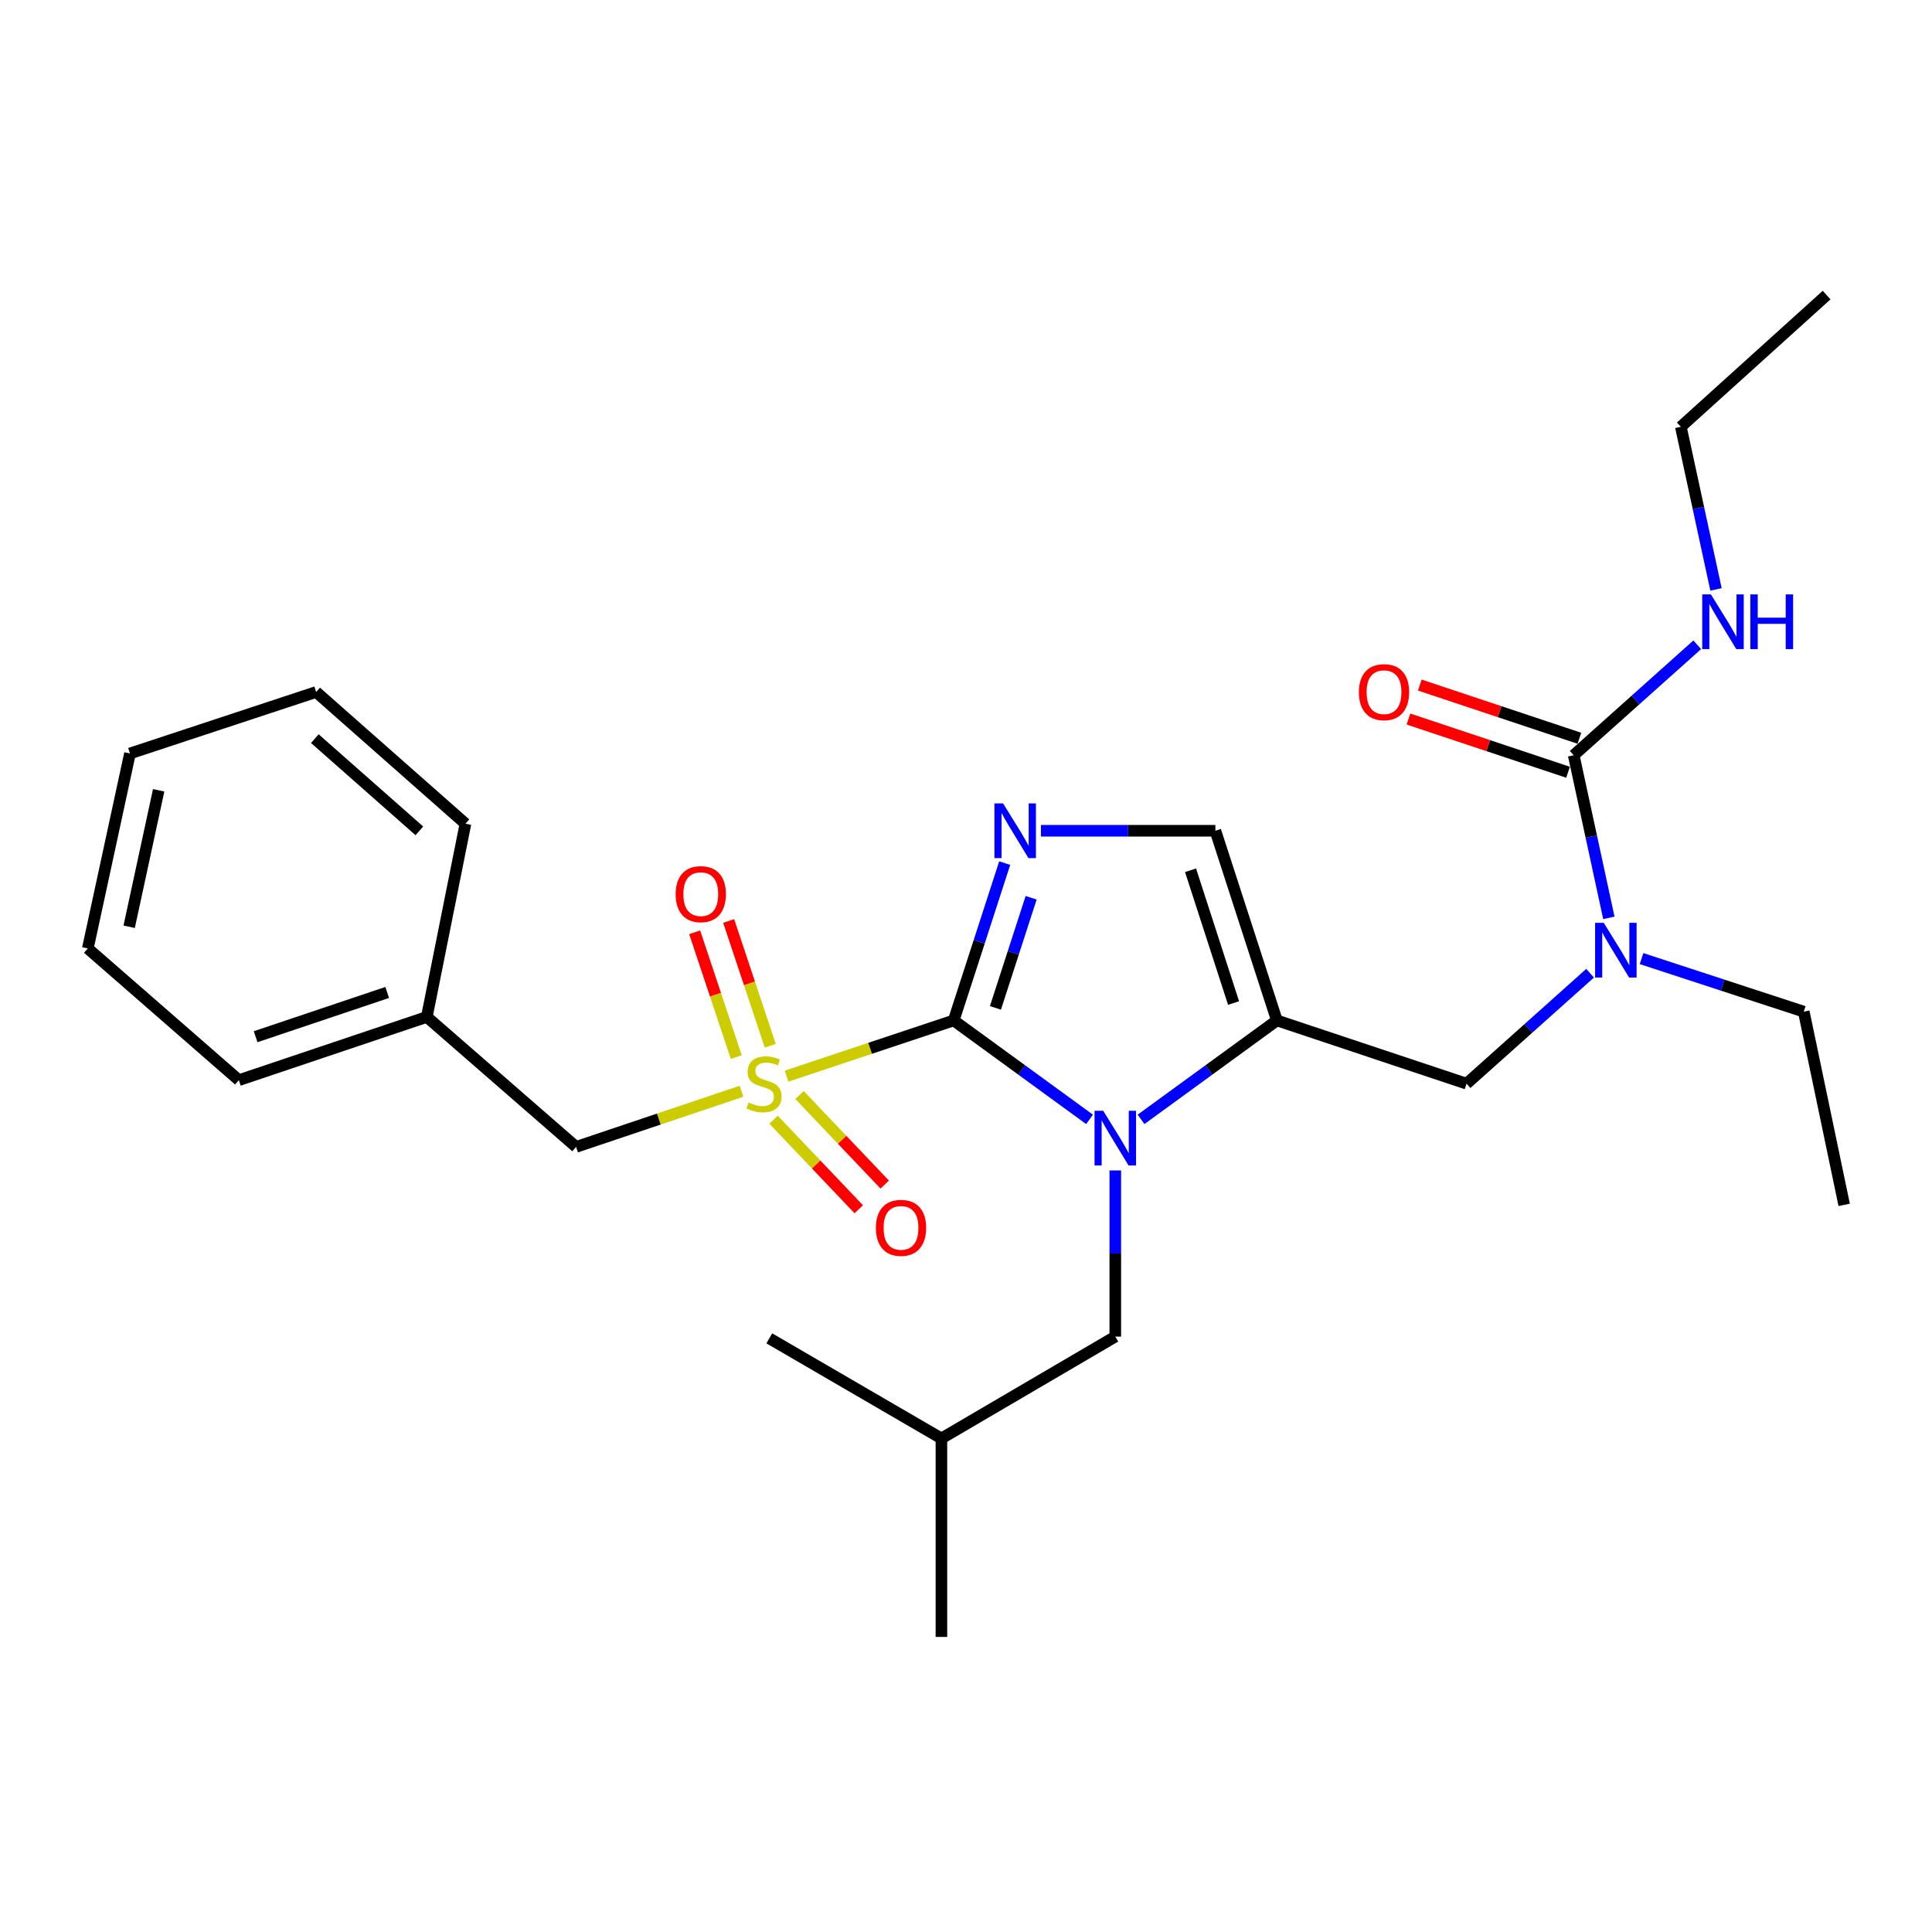 <?xml version='1.0' encoding='iso-8859-1'?>
<svg version='1.1' baseProfile='full'
              xmlns='http://www.w3.org/2000/svg'
                      xmlns:rdkit='http://www.rdkit.org/xml'
                      xmlns:xlink='http://www.w3.org/1999/xlink'
                  xml:space='preserve'
width='1000px' height='1000px' viewBox='0 0 1000 1000'>
<!-- END OF HEADER -->
<rect style='opacity:1.0;fill:#FFFFFF;stroke:none' width='1000' height='1000' x='0' y='0'> </rect>
<path class='bond-0' d='M 823.029,503.74 L 791.059,532.325' style='fill:none;fill-rule:evenodd;stroke:#0000FF;stroke-width:6px;stroke-linecap:butt;stroke-linejoin:miter;stroke-opacity:1' />
<path class='bond-0' d='M 791.059,532.325 L 759.088,560.911' style='fill:none;fill-rule:evenodd;stroke:#000000;stroke-width:6px;stroke-linecap:butt;stroke-linejoin:miter;stroke-opacity:1' />
<path class='bond-1' d='M 832.742,475.079 L 823.645,432.995' style='fill:none;fill-rule:evenodd;stroke:#0000FF;stroke-width:6px;stroke-linecap:butt;stroke-linejoin:miter;stroke-opacity:1' />
<path class='bond-1' d='M 823.645,432.995 L 814.549,390.912' style='fill:none;fill-rule:evenodd;stroke:#000000;stroke-width:6px;stroke-linecap:butt;stroke-linejoin:miter;stroke-opacity:1' />
<path class='bond-2' d='M 849.659,496.169 L 891.645,509.902' style='fill:none;fill-rule:evenodd;stroke:#0000FF;stroke-width:6px;stroke-linecap:butt;stroke-linejoin:miter;stroke-opacity:1' />
<path class='bond-2' d='M 891.645,509.902 L 933.63,523.635' style='fill:none;fill-rule:evenodd;stroke:#000000;stroke-width:6px;stroke-linecap:butt;stroke-linejoin:miter;stroke-opacity:1' />
<path class='bond-3' d='M 869.999,220.914 L 945.448,152.729' style='fill:none;fill-rule:evenodd;stroke:#000000;stroke-width:6px;stroke-linecap:butt;stroke-linejoin:miter;stroke-opacity:1' />
<path class='bond-4' d='M 869.999,220.914 L 879.1,262.997' style='fill:none;fill-rule:evenodd;stroke:#000000;stroke-width:6px;stroke-linecap:butt;stroke-linejoin:miter;stroke-opacity:1' />
<path class='bond-4' d='M 879.1,262.997 L 888.201,305.08' style='fill:none;fill-rule:evenodd;stroke:#0000FF;stroke-width:6px;stroke-linecap:butt;stroke-linejoin:miter;stroke-opacity:1' />
<path class='bond-5' d='M 814.549,390.912 L 846.519,362.327' style='fill:none;fill-rule:evenodd;stroke:#000000;stroke-width:6px;stroke-linecap:butt;stroke-linejoin:miter;stroke-opacity:1' />
<path class='bond-5' d='M 846.519,362.327 L 878.49,333.741' style='fill:none;fill-rule:evenodd;stroke:#0000FF;stroke-width:6px;stroke-linecap:butt;stroke-linejoin:miter;stroke-opacity:1' />
<path class='bond-6' d='M 817.482,382.116 L 776.182,368.348' style='fill:none;fill-rule:evenodd;stroke:#000000;stroke-width:6px;stroke-linecap:butt;stroke-linejoin:miter;stroke-opacity:1' />
<path class='bond-6' d='M 776.182,368.348 L 734.882,354.58' style='fill:none;fill-rule:evenodd;stroke:#FF0000;stroke-width:6px;stroke-linecap:butt;stroke-linejoin:miter;stroke-opacity:1' />
<path class='bond-6' d='M 811.616,399.709 L 770.317,385.941' style='fill:none;fill-rule:evenodd;stroke:#000000;stroke-width:6px;stroke-linecap:butt;stroke-linejoin:miter;stroke-opacity:1' />
<path class='bond-6' d='M 770.317,385.941 L 729.017,372.173' style='fill:none;fill-rule:evenodd;stroke:#FF0000;stroke-width:6px;stroke-linecap:butt;stroke-linejoin:miter;stroke-opacity:1' />
<path class='bond-7' d='M 933.63,523.635 L 954.545,623.635' style='fill:none;fill-rule:evenodd;stroke:#000000;stroke-width:6px;stroke-linecap:butt;stroke-linejoin:miter;stroke-opacity:1' />
<path class='bond-8' d='M 407.123,557.021 L 450.378,542.6' style='fill:none;fill-rule:evenodd;stroke:#CCCC00;stroke-width:6px;stroke-linecap:butt;stroke-linejoin:miter;stroke-opacity:1' />
<path class='bond-8' d='M 450.378,542.6 L 493.633,528.179' style='fill:none;fill-rule:evenodd;stroke:#000000;stroke-width:6px;stroke-linecap:butt;stroke-linejoin:miter;stroke-opacity:1' />
<path class='bond-9' d='M 383.81,564.829 L 340.998,579.231' style='fill:none;fill-rule:evenodd;stroke:#CCCC00;stroke-width:6px;stroke-linecap:butt;stroke-linejoin:miter;stroke-opacity:1' />
<path class='bond-9' d='M 340.998,579.231 L 298.186,593.633' style='fill:none;fill-rule:evenodd;stroke:#000000;stroke-width:6px;stroke-linecap:butt;stroke-linejoin:miter;stroke-opacity:1' />
<path class='bond-10' d='M 398.683,541.271 L 387.92,508.985' style='fill:none;fill-rule:evenodd;stroke:#CCCC00;stroke-width:6px;stroke-linecap:butt;stroke-linejoin:miter;stroke-opacity:1' />
<path class='bond-10' d='M 387.92,508.985 L 377.157,476.699' style='fill:none;fill-rule:evenodd;stroke:#FF0000;stroke-width:6px;stroke-linecap:butt;stroke-linejoin:miter;stroke-opacity:1' />
<path class='bond-10' d='M 381.09,547.136 L 370.326,514.85' style='fill:none;fill-rule:evenodd;stroke:#CCCC00;stroke-width:6px;stroke-linecap:butt;stroke-linejoin:miter;stroke-opacity:1' />
<path class='bond-10' d='M 370.326,514.85 L 359.563,482.564' style='fill:none;fill-rule:evenodd;stroke:#FF0000;stroke-width:6px;stroke-linecap:butt;stroke-linejoin:miter;stroke-opacity:1' />
<path class='bond-11' d='M 400.389,579.551 L 422.441,602.734' style='fill:none;fill-rule:evenodd;stroke:#CCCC00;stroke-width:6px;stroke-linecap:butt;stroke-linejoin:miter;stroke-opacity:1' />
<path class='bond-11' d='M 422.441,602.734 L 444.493,625.917' style='fill:none;fill-rule:evenodd;stroke:#FF0000;stroke-width:6px;stroke-linecap:butt;stroke-linejoin:miter;stroke-opacity:1' />
<path class='bond-11' d='M 413.827,566.77 L 435.878,589.953' style='fill:none;fill-rule:evenodd;stroke:#CCCC00;stroke-width:6px;stroke-linecap:butt;stroke-linejoin:miter;stroke-opacity:1' />
<path class='bond-11' d='M 435.878,589.953 L 457.93,613.136' style='fill:none;fill-rule:evenodd;stroke:#FF0000;stroke-width:6px;stroke-linecap:butt;stroke-linejoin:miter;stroke-opacity:1' />
<path class='bond-12' d='M 298.186,593.633 L 220.914,526.365' style='fill:none;fill-rule:evenodd;stroke:#000000;stroke-width:6px;stroke-linecap:butt;stroke-linejoin:miter;stroke-opacity:1' />
<path class='bond-13' d='M 220.914,526.365 L 123.633,559.087' style='fill:none;fill-rule:evenodd;stroke:#000000;stroke-width:6px;stroke-linecap:butt;stroke-linejoin:miter;stroke-opacity:1' />
<path class='bond-13' d='M 200.409,513.696 L 132.313,536.602' style='fill:none;fill-rule:evenodd;stroke:#000000;stroke-width:6px;stroke-linecap:butt;stroke-linejoin:miter;stroke-opacity:1' />
<path class='bond-14' d='M 220.914,526.365 L 240.912,426.365' style='fill:none;fill-rule:evenodd;stroke:#000000;stroke-width:6px;stroke-linecap:butt;stroke-linejoin:miter;stroke-opacity:1' />
<path class='bond-15' d='M 123.633,559.087 L 45.455,490.913' style='fill:none;fill-rule:evenodd;stroke:#000000;stroke-width:6px;stroke-linecap:butt;stroke-linejoin:miter;stroke-opacity:1' />
<path class='bond-16' d='M 590.599,579.384 L 625.755,553.781' style='fill:none;fill-rule:evenodd;stroke:#0000FF;stroke-width:6px;stroke-linecap:butt;stroke-linejoin:miter;stroke-opacity:1' />
<path class='bond-16' d='M 625.755,553.781 L 660.911,528.179' style='fill:none;fill-rule:evenodd;stroke:#000000;stroke-width:6px;stroke-linecap:butt;stroke-linejoin:miter;stroke-opacity:1' />
<path class='bond-17' d='M 563.945,579.384 L 528.789,553.781' style='fill:none;fill-rule:evenodd;stroke:#0000FF;stroke-width:6px;stroke-linecap:butt;stroke-linejoin:miter;stroke-opacity:1' />
<path class='bond-17' d='M 528.789,553.781 L 493.633,528.179' style='fill:none;fill-rule:evenodd;stroke:#000000;stroke-width:6px;stroke-linecap:butt;stroke-linejoin:miter;stroke-opacity:1' />
<path class='bond-18' d='M 577.272,605.818 L 577.272,648.819' style='fill:none;fill-rule:evenodd;stroke:#0000FF;stroke-width:6px;stroke-linecap:butt;stroke-linejoin:miter;stroke-opacity:1' />
<path class='bond-18' d='M 577.272,648.819 L 577.272,691.82' style='fill:none;fill-rule:evenodd;stroke:#000000;stroke-width:6px;stroke-linecap:butt;stroke-linejoin:miter;stroke-opacity:1' />
<path class='bond-19' d='M 660.911,528.179 L 629.086,430.002' style='fill:none;fill-rule:evenodd;stroke:#000000;stroke-width:6px;stroke-linecap:butt;stroke-linejoin:miter;stroke-opacity:1' />
<path class='bond-19' d='M 638.496,519.171 L 616.218,450.447' style='fill:none;fill-rule:evenodd;stroke:#000000;stroke-width:6px;stroke-linecap:butt;stroke-linejoin:miter;stroke-opacity:1' />
<path class='bond-20' d='M 660.911,528.179 L 759.088,560.911' style='fill:none;fill-rule:evenodd;stroke:#000000;stroke-width:6px;stroke-linecap:butt;stroke-linejoin:miter;stroke-opacity:1' />
<path class='bond-21' d='M 629.086,430.002 L 583.937,430.002' style='fill:none;fill-rule:evenodd;stroke:#000000;stroke-width:6px;stroke-linecap:butt;stroke-linejoin:miter;stroke-opacity:1' />
<path class='bond-21' d='M 583.937,430.002 L 538.789,430.002' style='fill:none;fill-rule:evenodd;stroke:#0000FF;stroke-width:6px;stroke-linecap:butt;stroke-linejoin:miter;stroke-opacity:1' />
<path class='bond-22' d='M 520.032,446.742 L 506.832,487.46' style='fill:none;fill-rule:evenodd;stroke:#0000FF;stroke-width:6px;stroke-linecap:butt;stroke-linejoin:miter;stroke-opacity:1' />
<path class='bond-22' d='M 506.832,487.46 L 493.633,528.179' style='fill:none;fill-rule:evenodd;stroke:#000000;stroke-width:6px;stroke-linecap:butt;stroke-linejoin:miter;stroke-opacity:1' />
<path class='bond-22' d='M 533.714,464.676 L 524.474,493.179' style='fill:none;fill-rule:evenodd;stroke:#0000FF;stroke-width:6px;stroke-linecap:butt;stroke-linejoin:miter;stroke-opacity:1' />
<path class='bond-22' d='M 524.474,493.179 L 515.234,521.682' style='fill:none;fill-rule:evenodd;stroke:#000000;stroke-width:6px;stroke-linecap:butt;stroke-linejoin:miter;stroke-opacity:1' />
<path class='bond-23' d='M 577.272,691.82 L 487.276,744.54' style='fill:none;fill-rule:evenodd;stroke:#000000;stroke-width:6px;stroke-linecap:butt;stroke-linejoin:miter;stroke-opacity:1' />
<path class='bond-24' d='M 487.276,744.54 L 398.186,692.727' style='fill:none;fill-rule:evenodd;stroke:#000000;stroke-width:6px;stroke-linecap:butt;stroke-linejoin:miter;stroke-opacity:1' />
<path class='bond-25' d='M 487.276,744.54 L 487.276,847.271' style='fill:none;fill-rule:evenodd;stroke:#000000;stroke-width:6px;stroke-linecap:butt;stroke-linejoin:miter;stroke-opacity:1' />
<path class='bond-26' d='M 240.912,426.365 L 163.64,358.18' style='fill:none;fill-rule:evenodd;stroke:#000000;stroke-width:6px;stroke-linecap:butt;stroke-linejoin:miter;stroke-opacity:1' />
<path class='bond-26' d='M 217.051,430.043 L 162.96,382.313' style='fill:none;fill-rule:evenodd;stroke:#000000;stroke-width:6px;stroke-linecap:butt;stroke-linejoin:miter;stroke-opacity:1' />
<path class='bond-27' d='M 45.455,490.913 L 67.276,389.995' style='fill:none;fill-rule:evenodd;stroke:#000000;stroke-width:6px;stroke-linecap:butt;stroke-linejoin:miter;stroke-opacity:1' />
<path class='bond-27' d='M 66.854,479.695 L 82.129,409.053' style='fill:none;fill-rule:evenodd;stroke:#000000;stroke-width:6px;stroke-linecap:butt;stroke-linejoin:miter;stroke-opacity:1' />
<path class='bond-28' d='M 163.64,358.18 L 67.276,389.995' style='fill:none;fill-rule:evenodd;stroke:#000000;stroke-width:6px;stroke-linecap:butt;stroke-linejoin:miter;stroke-opacity:1' />
<path  class='atom-0' d='M 830.1 477.659
L 839.38 492.659
Q 840.3 494.139, 841.78 496.819
Q 843.26 499.499, 843.34 499.659
L 843.34 477.659
L 847.1 477.659
L 847.1 505.979
L 843.22 505.979
L 833.26 489.579
Q 832.1 487.659, 830.86 485.459
Q 829.66 483.259, 829.3 482.579
L 829.3 505.979
L 825.62 505.979
L 825.62 477.659
L 830.1 477.659
' fill='#0000FF'/>
<path  class='atom-3' d='M 885.561 307.661
L 894.841 322.661
Q 895.761 324.141, 897.241 326.821
Q 898.721 329.501, 898.801 329.661
L 898.801 307.661
L 902.561 307.661
L 902.561 335.981
L 898.681 335.981
L 888.721 319.581
Q 887.561 317.661, 886.321 315.461
Q 885.121 313.261, 884.761 312.581
L 884.761 335.981
L 881.081 335.981
L 881.081 307.661
L 885.561 307.661
' fill='#0000FF'/>
<path  class='atom-3' d='M 905.961 307.661
L 909.801 307.661
L 909.801 319.701
L 924.281 319.701
L 924.281 307.661
L 928.121 307.661
L 928.121 335.981
L 924.281 335.981
L 924.281 322.901
L 909.801 322.901
L 909.801 335.981
L 905.961 335.981
L 905.961 307.661
' fill='#0000FF'/>
<path  class='atom-4' d='M 703.362 358.26
Q 703.362 351.46, 706.722 347.66
Q 710.082 343.86, 716.362 343.86
Q 722.642 343.86, 726.002 347.66
Q 729.362 351.46, 729.362 358.26
Q 729.362 365.14, 725.962 369.06
Q 722.562 372.94, 716.362 372.94
Q 710.122 372.94, 706.722 369.06
Q 703.362 365.18, 703.362 358.26
M 716.362 369.74
Q 720.682 369.74, 723.002 366.86
Q 725.362 363.94, 725.362 358.26
Q 725.362 352.7, 723.002 349.9
Q 720.682 347.06, 716.362 347.06
Q 712.042 347.06, 709.682 349.86
Q 707.362 352.66, 707.362 358.26
Q 707.362 363.98, 709.682 366.86
Q 712.042 369.74, 716.362 369.74
' fill='#FF0000'/>
<path  class='atom-8' d='M 387.456 570.631
Q 387.776 570.751, 389.096 571.311
Q 390.416 571.871, 391.856 572.231
Q 393.336 572.551, 394.776 572.551
Q 397.456 572.551, 399.016 571.271
Q 400.576 569.951, 400.576 567.671
Q 400.576 566.111, 399.776 565.151
Q 399.016 564.191, 397.816 563.671
Q 396.616 563.151, 394.616 562.551
Q 392.096 561.791, 390.576 561.071
Q 389.096 560.351, 388.016 558.831
Q 386.976 557.311, 386.976 554.751
Q 386.976 551.191, 389.376 548.991
Q 391.816 546.791, 396.616 546.791
Q 399.896 546.791, 403.616 548.351
L 402.696 551.431
Q 399.296 550.031, 396.736 550.031
Q 393.976 550.031, 392.456 551.191
Q 390.936 552.311, 390.976 554.271
Q 390.976 555.791, 391.736 556.711
Q 392.536 557.631, 393.656 558.151
Q 394.816 558.671, 396.736 559.271
Q 399.296 560.071, 400.816 560.871
Q 402.336 561.671, 403.416 563.311
Q 404.536 564.911, 404.536 567.671
Q 404.536 571.591, 401.896 573.711
Q 399.296 575.791, 394.936 575.791
Q 392.416 575.791, 390.496 575.231
Q 388.616 574.711, 386.376 573.791
L 387.456 570.631
' fill='#CCCC00'/>
<path  class='atom-10' d='M 349.724 462.804
Q 349.724 456.004, 353.084 452.204
Q 356.444 448.404, 362.724 448.404
Q 369.004 448.404, 372.364 452.204
Q 375.724 456.004, 375.724 462.804
Q 375.724 469.684, 372.324 473.604
Q 368.924 477.484, 362.724 477.484
Q 356.484 477.484, 353.084 473.604
Q 349.724 469.724, 349.724 462.804
M 362.724 474.284
Q 367.044 474.284, 369.364 471.404
Q 371.724 468.484, 371.724 462.804
Q 371.724 457.244, 369.364 454.444
Q 367.044 451.604, 362.724 451.604
Q 358.404 451.604, 356.044 454.404
Q 353.724 457.204, 353.724 462.804
Q 353.724 468.524, 356.044 471.404
Q 358.404 474.284, 362.724 474.284
' fill='#FF0000'/>
<path  class='atom-11' d='M 453.361 635.533
Q 453.361 628.733, 456.721 624.933
Q 460.081 621.133, 466.361 621.133
Q 472.641 621.133, 476.001 624.933
Q 479.361 628.733, 479.361 635.533
Q 479.361 642.413, 475.961 646.333
Q 472.561 650.213, 466.361 650.213
Q 460.121 650.213, 456.721 646.333
Q 453.361 642.453, 453.361 635.533
M 466.361 647.013
Q 470.681 647.013, 473.001 644.133
Q 475.361 641.213, 475.361 635.533
Q 475.361 629.973, 473.001 627.173
Q 470.681 624.333, 466.361 624.333
Q 462.041 624.333, 459.681 627.133
Q 457.361 629.933, 457.361 635.533
Q 457.361 641.253, 459.681 644.133
Q 462.041 647.013, 466.361 647.013
' fill='#FF0000'/>
<path  class='atom-14' d='M 571.012 574.93
L 580.292 589.93
Q 581.212 591.41, 582.692 594.09
Q 584.172 596.77, 584.252 596.93
L 584.252 574.93
L 588.012 574.93
L 588.012 603.25
L 584.132 603.25
L 574.172 586.85
Q 573.012 584.93, 571.772 582.73
Q 570.572 580.53, 570.212 579.85
L 570.212 603.25
L 566.532 603.25
L 566.532 574.93
L 571.012 574.93
' fill='#0000FF'/>
<path  class='atom-17' d='M 519.199 415.842
L 528.479 430.842
Q 529.399 432.322, 530.879 435.002
Q 532.359 437.682, 532.439 437.842
L 532.439 415.842
L 536.199 415.842
L 536.199 444.162
L 532.319 444.162
L 522.359 427.762
Q 521.199 425.842, 519.959 423.642
Q 518.759 421.442, 518.399 420.762
L 518.399 444.162
L 514.719 444.162
L 514.719 415.842
L 519.199 415.842
' fill='#0000FF'/>
</svg>
